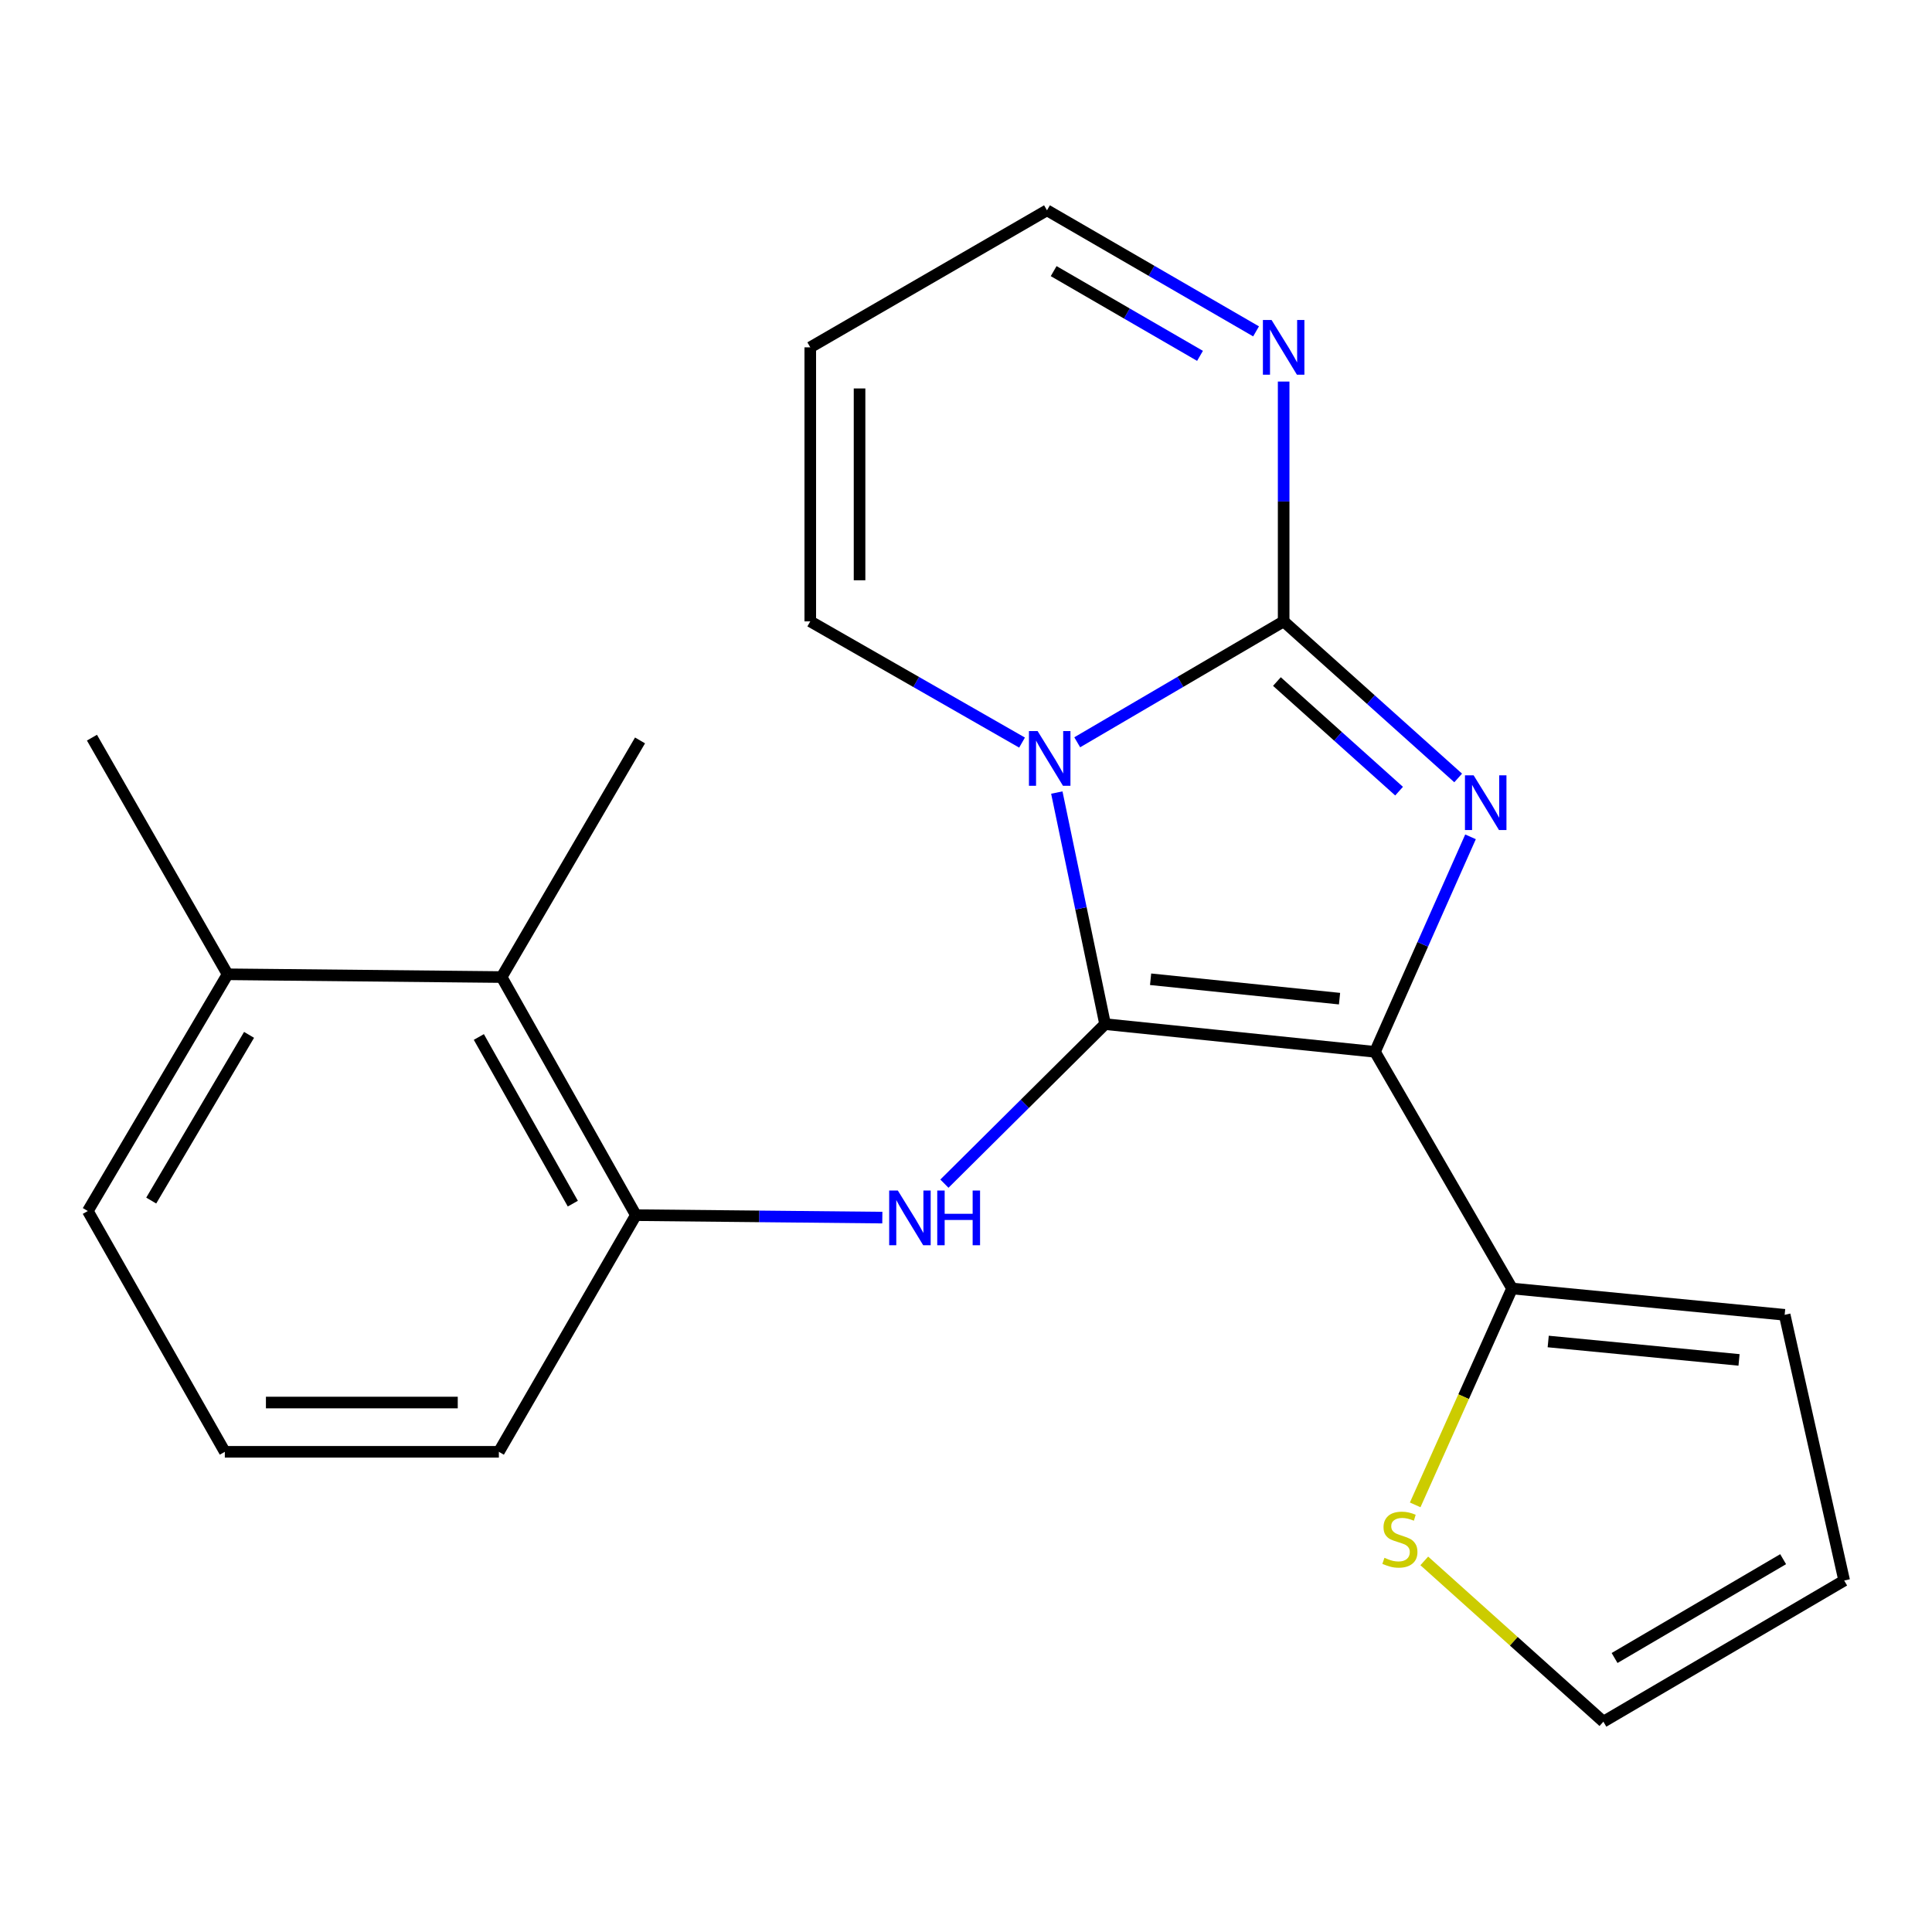 <?xml version='1.0' encoding='iso-8859-1'?>
<svg version='1.1' baseProfile='full'
              xmlns='http://www.w3.org/2000/svg'
                      xmlns:rdkit='http://www.rdkit.org/xml'
                      xmlns:xlink='http://www.w3.org/1999/xlink'
                  xml:space='preserve'
width='1000px' height='1000px' viewBox='0 0 1000 1000'>
<!-- END OF HEADER -->
<rect style='opacity:1.0;fill:#FFFFFF;stroke:none' width='1000' height='1000' x='0' y='0'> </rect>
<path class='bond-0' d='M 571.99,530.086 L 711.691,544.427' style='fill:none;fill-rule:evenodd;stroke:#000000;stroke-width:6px;stroke-linecap:butt;stroke-linejoin:miter;stroke-opacity:1' />
<path class='bond-0' d='M 595.55,506.862 L 693.341,516.901' style='fill:none;fill-rule:evenodd;stroke:#000000;stroke-width:6px;stroke-linecap:butt;stroke-linejoin:miter;stroke-opacity:1' />
<path class='bond-1' d='M 571.99,530.086 L 559.498,470.155' style='fill:none;fill-rule:evenodd;stroke:#000000;stroke-width:6px;stroke-linecap:butt;stroke-linejoin:miter;stroke-opacity:1' />
<path class='bond-1' d='M 559.498,470.155 L 547.006,410.225' style='fill:none;fill-rule:evenodd;stroke:#0000FF;stroke-width:6px;stroke-linecap:butt;stroke-linejoin:miter;stroke-opacity:1' />
<path class='bond-4' d='M 571.99,530.086 L 530.407,571.372' style='fill:none;fill-rule:evenodd;stroke:#000000;stroke-width:6px;stroke-linecap:butt;stroke-linejoin:miter;stroke-opacity:1' />
<path class='bond-4' d='M 530.407,571.372 L 488.823,612.658' style='fill:none;fill-rule:evenodd;stroke:#0000FF;stroke-width:6px;stroke-linecap:butt;stroke-linejoin:miter;stroke-opacity:1' />
<path class='bond-3' d='M 711.691,544.427 L 736.416,488.785' style='fill:none;fill-rule:evenodd;stroke:#000000;stroke-width:6px;stroke-linecap:butt;stroke-linejoin:miter;stroke-opacity:1' />
<path class='bond-3' d='M 736.416,488.785 L 761.14,433.142' style='fill:none;fill-rule:evenodd;stroke:#0000FF;stroke-width:6px;stroke-linecap:butt;stroke-linejoin:miter;stroke-opacity:1' />
<path class='bond-5' d='M 711.691,544.427 L 782.633,666.924' style='fill:none;fill-rule:evenodd;stroke:#000000;stroke-width:6px;stroke-linecap:butt;stroke-linejoin:miter;stroke-opacity:1' />
<path class='bond-2' d='M 557.57,384.207 L 610.993,352.916' style='fill:none;fill-rule:evenodd;stroke:#0000FF;stroke-width:6px;stroke-linecap:butt;stroke-linejoin:miter;stroke-opacity:1' />
<path class='bond-2' d='M 610.993,352.916 L 664.416,321.625' style='fill:none;fill-rule:evenodd;stroke:#000000;stroke-width:6px;stroke-linecap:butt;stroke-linejoin:miter;stroke-opacity:1' />
<path class='bond-8' d='M 529.012,384.363 L 474.203,352.994' style='fill:none;fill-rule:evenodd;stroke:#0000FF;stroke-width:6px;stroke-linecap:butt;stroke-linejoin:miter;stroke-opacity:1' />
<path class='bond-8' d='M 474.203,352.994 L 419.393,321.625' style='fill:none;fill-rule:evenodd;stroke:#000000;stroke-width:6px;stroke-linecap:butt;stroke-linejoin:miter;stroke-opacity:1' />
<path class='bond-6' d='M 664.416,321.625 L 664.416,259.558' style='fill:none;fill-rule:evenodd;stroke:#000000;stroke-width:6px;stroke-linecap:butt;stroke-linejoin:miter;stroke-opacity:1' />
<path class='bond-6' d='M 664.416,259.558 L 664.416,197.491' style='fill:none;fill-rule:evenodd;stroke:#0000FF;stroke-width:6px;stroke-linecap:butt;stroke-linejoin:miter;stroke-opacity:1' />
<path class='bond-22' d='M 664.416,321.625 L 709.582,362.146' style='fill:none;fill-rule:evenodd;stroke:#000000;stroke-width:6px;stroke-linecap:butt;stroke-linejoin:miter;stroke-opacity:1' />
<path class='bond-22' d='M 709.582,362.146 L 754.748,402.667' style='fill:none;fill-rule:evenodd;stroke:#0000FF;stroke-width:6px;stroke-linecap:butt;stroke-linejoin:miter;stroke-opacity:1' />
<path class='bond-22' d='M 660.931,352.769 L 692.547,381.133' style='fill:none;fill-rule:evenodd;stroke:#000000;stroke-width:6px;stroke-linecap:butt;stroke-linejoin:miter;stroke-opacity:1' />
<path class='bond-22' d='M 692.547,381.133 L 724.163,409.498' style='fill:none;fill-rule:evenodd;stroke:#0000FF;stroke-width:6px;stroke-linecap:butt;stroke-linejoin:miter;stroke-opacity:1' />
<path class='bond-7' d='M 456.691,630.234 L 392.914,629.596' style='fill:none;fill-rule:evenodd;stroke:#0000FF;stroke-width:6px;stroke-linecap:butt;stroke-linejoin:miter;stroke-opacity:1' />
<path class='bond-7' d='M 392.914,629.596 L 329.136,628.959' style='fill:none;fill-rule:evenodd;stroke:#000000;stroke-width:6px;stroke-linecap:butt;stroke-linejoin:miter;stroke-opacity:1' />
<path class='bond-9' d='M 782.633,666.924 L 757.566,722.922' style='fill:none;fill-rule:evenodd;stroke:#000000;stroke-width:6px;stroke-linecap:butt;stroke-linejoin:miter;stroke-opacity:1' />
<path class='bond-9' d='M 757.566,722.922 L 732.498,778.92' style='fill:none;fill-rule:evenodd;stroke:#CCCC00;stroke-width:6px;stroke-linecap:butt;stroke-linejoin:miter;stroke-opacity:1' />
<path class='bond-12' d='M 782.633,666.924 L 923.737,680.543' style='fill:none;fill-rule:evenodd;stroke:#000000;stroke-width:6px;stroke-linecap:butt;stroke-linejoin:miter;stroke-opacity:1' />
<path class='bond-12' d='M 801.348,694.357 L 900.121,703.89' style='fill:none;fill-rule:evenodd;stroke:#000000;stroke-width:6px;stroke-linecap:butt;stroke-linejoin:miter;stroke-opacity:1' />
<path class='bond-23' d='M 650.137,171.517 L 596.028,140.187' style='fill:none;fill-rule:evenodd;stroke:#0000FF;stroke-width:6px;stroke-linecap:butt;stroke-linejoin:miter;stroke-opacity:1' />
<path class='bond-23' d='M 596.028,140.187 L 541.919,108.857' style='fill:none;fill-rule:evenodd;stroke:#000000;stroke-width:6px;stroke-linecap:butt;stroke-linejoin:miter;stroke-opacity:1' />
<path class='bond-23' d='M 621.123,184.193 L 583.246,162.262' style='fill:none;fill-rule:evenodd;stroke:#0000FF;stroke-width:6px;stroke-linecap:butt;stroke-linejoin:miter;stroke-opacity:1' />
<path class='bond-23' d='M 583.246,162.262 L 545.37,140.331' style='fill:none;fill-rule:evenodd;stroke:#000000;stroke-width:6px;stroke-linecap:butt;stroke-linejoin:miter;stroke-opacity:1' />
<path class='bond-10' d='M 329.136,628.959 L 259.64,505.725' style='fill:none;fill-rule:evenodd;stroke:#000000;stroke-width:6px;stroke-linecap:butt;stroke-linejoin:miter;stroke-opacity:1' />
<path class='bond-10' d='M 296.493,623.004 L 247.846,536.74' style='fill:none;fill-rule:evenodd;stroke:#000000;stroke-width:6px;stroke-linecap:butt;stroke-linejoin:miter;stroke-opacity:1' />
<path class='bond-17' d='M 329.136,628.959 L 258.209,751.456' style='fill:none;fill-rule:evenodd;stroke:#000000;stroke-width:6px;stroke-linecap:butt;stroke-linejoin:miter;stroke-opacity:1' />
<path class='bond-11' d='M 419.393,321.625 L 419.393,179.785' style='fill:none;fill-rule:evenodd;stroke:#000000;stroke-width:6px;stroke-linecap:butt;stroke-linejoin:miter;stroke-opacity:1' />
<path class='bond-11' d='M 444.902,300.349 L 444.902,201.061' style='fill:none;fill-rule:evenodd;stroke:#000000;stroke-width:6px;stroke-linecap:butt;stroke-linejoin:miter;stroke-opacity:1' />
<path class='bond-13' d='M 737.206,807.92 L 783.557,849.531' style='fill:none;fill-rule:evenodd;stroke:#CCCC00;stroke-width:6px;stroke-linecap:butt;stroke-linejoin:miter;stroke-opacity:1' />
<path class='bond-13' d='M 783.557,849.531 L 829.909,891.143' style='fill:none;fill-rule:evenodd;stroke:#000000;stroke-width:6px;stroke-linecap:butt;stroke-linejoin:miter;stroke-opacity:1' />
<path class='bond-16' d='M 259.64,505.725 L 117.799,504.294' style='fill:none;fill-rule:evenodd;stroke:#000000;stroke-width:6px;stroke-linecap:butt;stroke-linejoin:miter;stroke-opacity:1' />
<path class='bond-19' d='M 259.64,505.725 L 331.276,383.242' style='fill:none;fill-rule:evenodd;stroke:#000000;stroke-width:6px;stroke-linecap:butt;stroke-linejoin:miter;stroke-opacity:1' />
<path class='bond-14' d='M 419.393,179.785 L 541.919,108.857' style='fill:none;fill-rule:evenodd;stroke:#000000;stroke-width:6px;stroke-linecap:butt;stroke-linejoin:miter;stroke-opacity:1' />
<path class='bond-15' d='M 923.737,680.543 L 954.545,818.076' style='fill:none;fill-rule:evenodd;stroke:#000000;stroke-width:6px;stroke-linecap:butt;stroke-linejoin:miter;stroke-opacity:1' />
<path class='bond-24' d='M 829.909,891.143 L 954.545,818.076' style='fill:none;fill-rule:evenodd;stroke:#000000;stroke-width:6px;stroke-linecap:butt;stroke-linejoin:miter;stroke-opacity:1' />
<path class='bond-24' d='M 835.703,858.177 L 922.949,807.03' style='fill:none;fill-rule:evenodd;stroke:#000000;stroke-width:6px;stroke-linecap:butt;stroke-linejoin:miter;stroke-opacity:1' />
<path class='bond-21' d='M 117.799,504.294 L 47.594,381.811' style='fill:none;fill-rule:evenodd;stroke:#000000;stroke-width:6px;stroke-linecap:butt;stroke-linejoin:miter;stroke-opacity:1' />
<path class='bond-25' d='M 117.799,504.294 L 45.455,626.819' style='fill:none;fill-rule:evenodd;stroke:#000000;stroke-width:6px;stroke-linecap:butt;stroke-linejoin:miter;stroke-opacity:1' />
<path class='bond-25' d='M 128.913,535.642 L 78.272,621.41' style='fill:none;fill-rule:evenodd;stroke:#000000;stroke-width:6px;stroke-linecap:butt;stroke-linejoin:miter;stroke-opacity:1' />
<path class='bond-18' d='M 258.209,751.456 L 116.368,751.456' style='fill:none;fill-rule:evenodd;stroke:#000000;stroke-width:6px;stroke-linecap:butt;stroke-linejoin:miter;stroke-opacity:1' />
<path class='bond-18' d='M 236.933,725.948 L 137.644,725.948' style='fill:none;fill-rule:evenodd;stroke:#000000;stroke-width:6px;stroke-linecap:butt;stroke-linejoin:miter;stroke-opacity:1' />
<path class='bond-20' d='M 116.368,751.456 L 45.455,626.819' style='fill:none;fill-rule:evenodd;stroke:#000000;stroke-width:6px;stroke-linecap:butt;stroke-linejoin:miter;stroke-opacity:1' />
<path  class='atom-2' d='M 537.062 378.393
L 546.342 393.393
Q 547.262 394.873, 548.742 397.553
Q 550.222 400.233, 550.302 400.393
L 550.302 378.393
L 554.062 378.393
L 554.062 406.713
L 550.182 406.713
L 540.222 390.313
Q 539.062 388.393, 537.822 386.193
Q 536.622 383.993, 536.262 383.313
L 536.262 406.713
L 532.582 406.713
L 532.582 378.393
L 537.062 378.393
' fill='#0000FF'/>
<path  class='atom-4' d='M 762.74 401.294
L 772.02 416.294
Q 772.94 417.774, 774.42 420.454
Q 775.9 423.134, 775.98 423.294
L 775.98 401.294
L 779.74 401.294
L 779.74 429.614
L 775.86 429.614
L 765.9 413.214
Q 764.74 411.294, 763.5 409.094
Q 762.3 406.894, 761.94 406.214
L 761.94 429.614
L 758.26 429.614
L 758.26 401.294
L 762.74 401.294
' fill='#0000FF'/>
<path  class='atom-5' d='M 464.717 616.216
L 473.997 631.216
Q 474.917 632.696, 476.397 635.376
Q 477.877 638.056, 477.957 638.216
L 477.957 616.216
L 481.717 616.216
L 481.717 644.536
L 477.837 644.536
L 467.877 628.136
Q 466.717 626.216, 465.477 624.016
Q 464.277 621.816, 463.917 621.136
L 463.917 644.536
L 460.237 644.536
L 460.237 616.216
L 464.717 616.216
' fill='#0000FF'/>
<path  class='atom-5' d='M 485.117 616.216
L 488.957 616.216
L 488.957 628.256
L 503.437 628.256
L 503.437 616.216
L 507.277 616.216
L 507.277 644.536
L 503.437 644.536
L 503.437 631.456
L 488.957 631.456
L 488.957 644.536
L 485.117 644.536
L 485.117 616.216
' fill='#0000FF'/>
<path  class='atom-7' d='M 658.156 165.625
L 667.436 180.625
Q 668.356 182.105, 669.836 184.785
Q 671.316 187.465, 671.396 187.625
L 671.396 165.625
L 675.156 165.625
L 675.156 193.945
L 671.276 193.945
L 661.316 177.545
Q 660.156 175.625, 658.916 173.425
Q 657.716 171.225, 657.356 170.545
L 657.356 193.945
L 653.676 193.945
L 653.676 165.625
L 658.156 165.625
' fill='#0000FF'/>
<path  class='atom-10' d='M 716.587 806.312
Q 716.907 806.432, 718.227 806.992
Q 719.547 807.552, 720.987 807.912
Q 722.467 808.232, 723.907 808.232
Q 726.587 808.232, 728.147 806.952
Q 729.707 805.632, 729.707 803.352
Q 729.707 801.792, 728.907 800.832
Q 728.147 799.872, 726.947 799.352
Q 725.747 798.832, 723.747 798.232
Q 721.227 797.472, 719.707 796.752
Q 718.227 796.032, 717.147 794.512
Q 716.107 792.992, 716.107 790.432
Q 716.107 786.872, 718.507 784.672
Q 720.947 782.472, 725.747 782.472
Q 729.027 782.472, 732.747 784.032
L 731.827 787.112
Q 728.427 785.712, 725.867 785.712
Q 723.107 785.712, 721.587 786.872
Q 720.067 787.992, 720.107 789.952
Q 720.107 791.472, 720.867 792.392
Q 721.667 793.312, 722.787 793.832
Q 723.947 794.352, 725.867 794.952
Q 728.427 795.752, 729.947 796.552
Q 731.467 797.352, 732.547 798.992
Q 733.667 800.592, 733.667 803.352
Q 733.667 807.272, 731.027 809.392
Q 728.427 811.472, 724.067 811.472
Q 721.547 811.472, 719.627 810.912
Q 717.747 810.392, 715.507 809.472
L 716.587 806.312
' fill='#CCCC00'/>
</svg>
